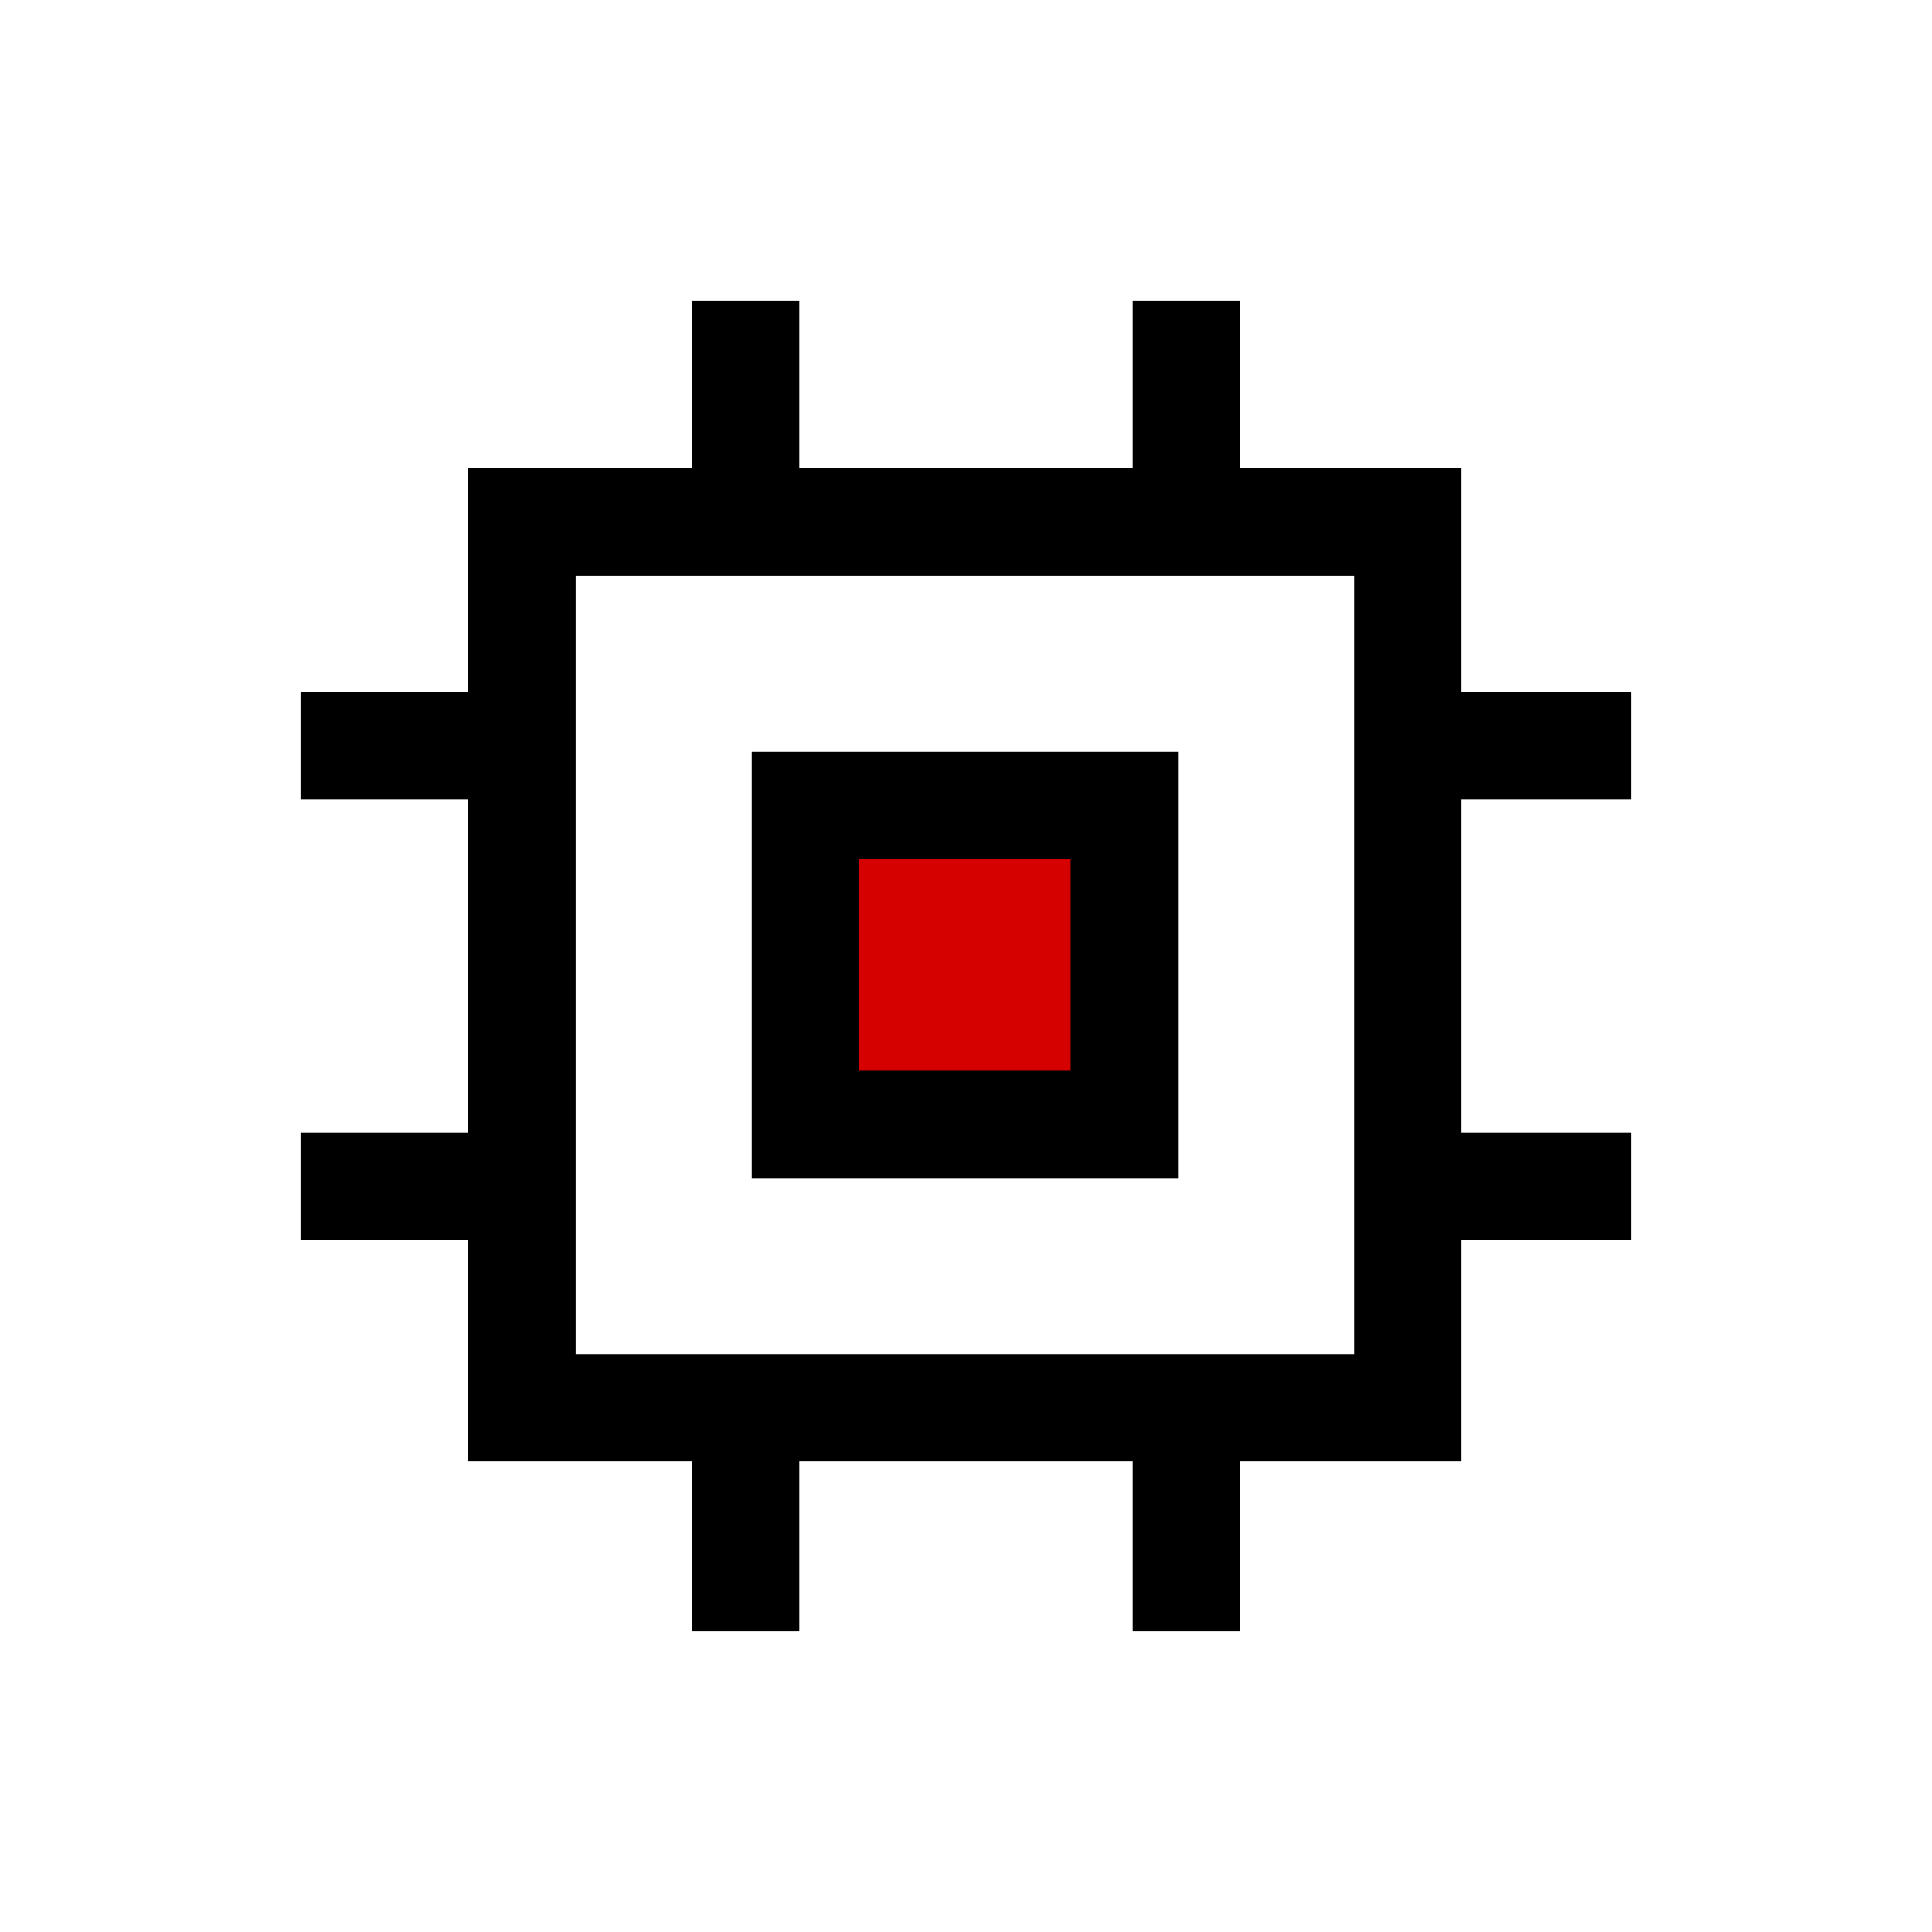<?xml version="1.0" encoding="utf-8"?>
<svg width="90" height="90" viewBox="0 0 90 90" fill="none" xmlns="http://www.w3.org/2000/svg">
<path d="M65.581 24.316H24.316V65.581H65.581V24.316Z" stroke="black" stroke-width="5" stroke-miterlimit="10"/>
<path d="M65.684 34.736H76" stroke="black" stroke-width="5" stroke-miterlimit="10"/>
<path d="M65.684 55.265H76" stroke="black" stroke-width="5" stroke-miterlimit="10"/>
<path d="M55.265 65.684V76" stroke="black" stroke-width="5" stroke-miterlimit="10"/>
<path d="M34.735 65.684V76" stroke="black" stroke-width="5" stroke-miterlimit="10"/>
<path d="M55.265 14V24.316" stroke="black" stroke-width="5" stroke-miterlimit="10"/>
<path d="M34.735 14V24.316" stroke="black" stroke-width="5" stroke-miterlimit="10"/>
<path d="M14 34.736H24.316" stroke="black" stroke-width="5" stroke-miterlimit="10"/>
<path d="M14 55.265H24.316" stroke="black" stroke-width="5" stroke-miterlimit="10"/>
<path d="M52.375 37.52H37.52V52.376H52.375V37.52Z" fill="#D50000" stroke="black" stroke-width="5" stroke-miterlimit="10"/>
</svg>
